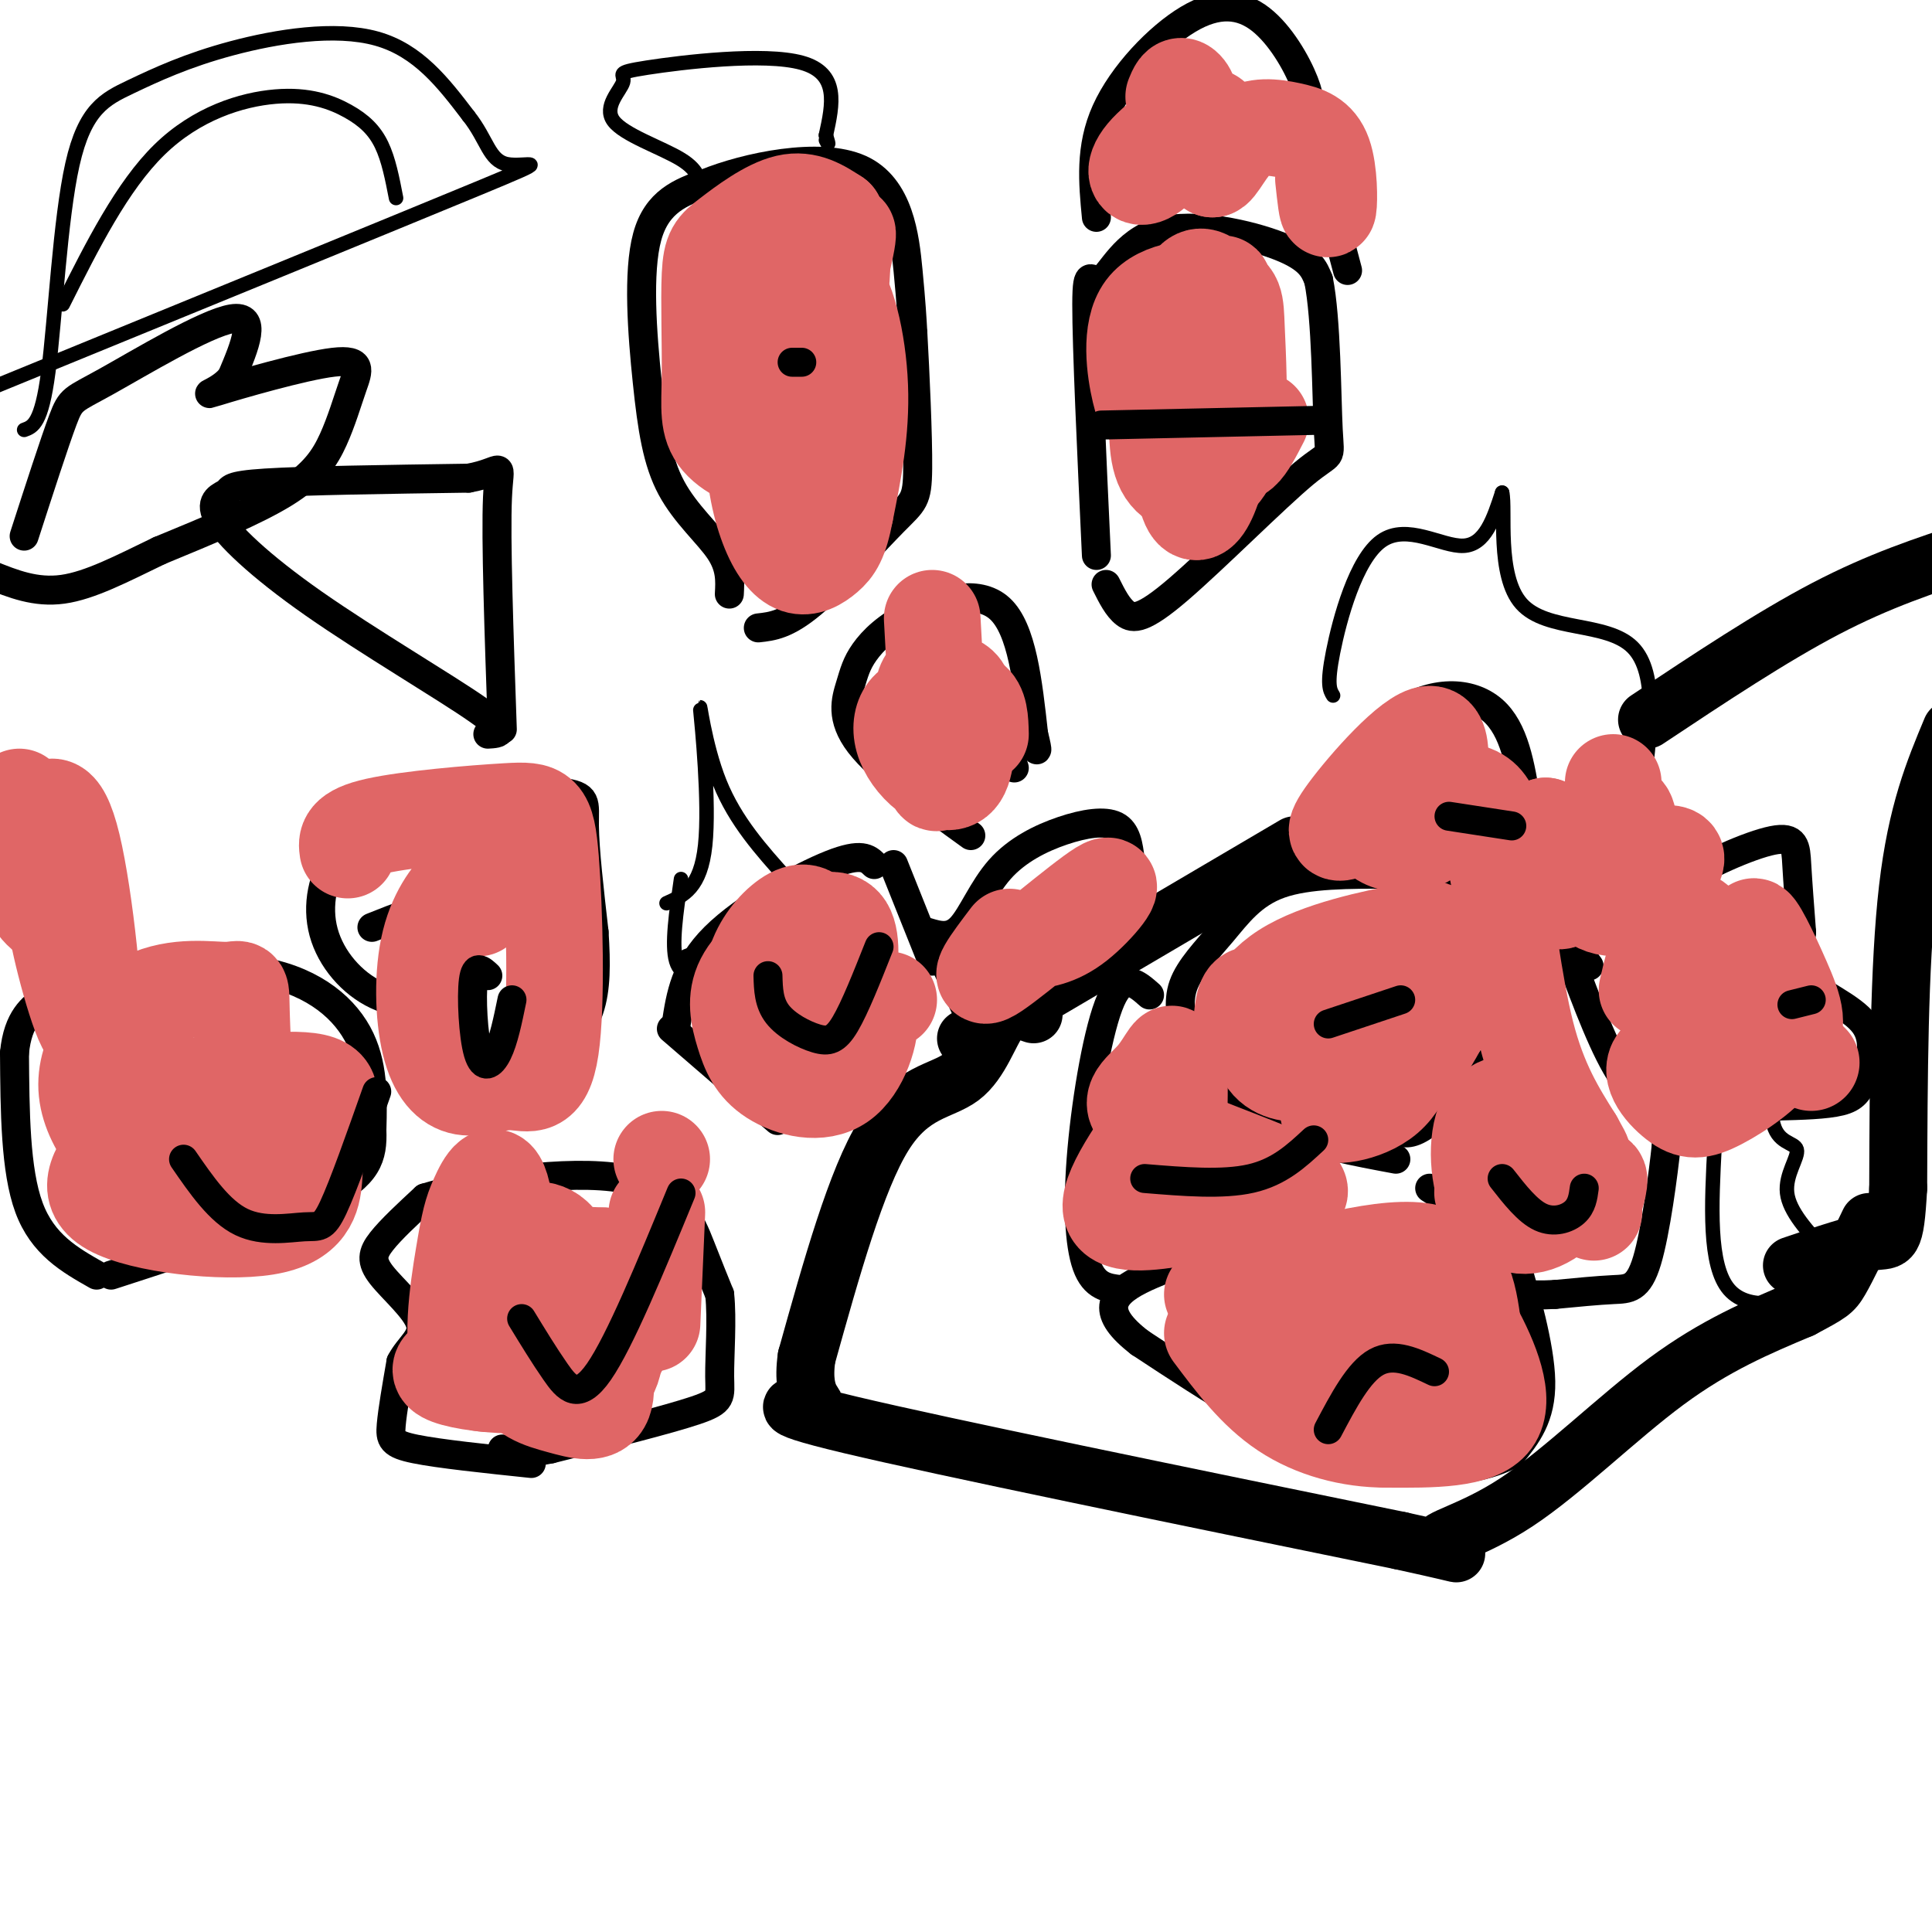 <svg viewBox='0 0 400 400' version='1.1' xmlns='http://www.w3.org/2000/svg' xmlns:xlink='http://www.w3.org/1999/xlink'><g fill='none' stroke='#000000' stroke-width='6' stroke-linecap='round' stroke-linejoin='round'><path d='M289,240c-8.500,-1.583 -17.000,-3.167 -23,-6c-6.000,-2.833 -9.500,-6.917 -13,-11'/><path d='M253,223c-3.562,-2.143 -5.968,-2.000 -7,-3c-1.032,-1.000 -0.691,-3.144 -1,-6c-0.309,-2.856 -1.268,-6.425 0,-10c1.268,-3.575 4.765,-7.155 8,-11c3.235,-3.845 6.210,-7.956 12,-10c5.790,-2.044 14.395,-2.022 23,-2'/><path d='M288,181c6.199,-0.153 10.198,0.464 14,1c3.802,0.536 7.408,0.990 9,7c1.592,6.010 1.169,17.574 0,24c-1.169,6.426 -3.085,7.713 -5,9'/><path d='M306,222c-2.956,3.800 -7.844,8.800 -11,11c-3.156,2.200 -4.578,1.600 -6,1'/><path d='M110,303c-9.533,-1.000 -19.067,-2.000 -24,-3c-4.933,-1.000 -5.267,-2.000 -5,-5c0.267,-3.000 1.133,-8.000 2,-13'/><path d='M83,282c1.671,-3.300 4.850,-5.049 4,-8c-0.850,-2.951 -5.729,-7.102 -8,-10c-2.271,-2.898 -1.935,-4.542 0,-7c1.935,-2.458 5.467,-5.729 9,-9'/><path d='M88,248c9.762,-3.012 29.667,-6.042 41,-4c11.333,2.042 14.095,9.155 16,14c1.905,4.845 2.952,7.423 4,10'/><path d='M149,268c0.560,5.071 -0.042,12.750 0,17c0.042,4.250 0.726,5.071 -5,7c-5.726,1.929 -17.863,4.964 -30,8'/><path d='M114,300c-6.667,1.333 -8.333,0.667 -10,0'/><path d='M29,252c3.911,-6.440 7.821,-12.881 11,-16c3.179,-3.119 5.625,-2.917 7,-1c1.375,1.917 1.679,5.548 1,8c-0.679,2.452 -2.339,3.726 -4,5'/><path d='M44,248c-0.833,0.833 -0.917,0.417 -1,0'/><path d='M20,264c-5.583,-3.167 -11.167,-6.333 -14,-14c-2.833,-7.667 -2.917,-19.833 -3,-32'/><path d='M3,218c0.676,-7.270 3.866,-9.445 6,-11c2.134,-1.555 3.211,-2.489 11,-4c7.789,-1.511 22.289,-3.599 33,-2c10.711,1.599 17.632,6.885 21,13c3.368,6.115 3.184,13.057 3,20'/><path d='M77,234c0.200,5.511 -0.800,9.289 -10,14c-9.200,4.711 -26.600,10.356 -44,16'/><path d='M101,152c2.381,-0.131 4.762,-0.262 -2,-5c-6.762,-4.738 -22.668,-14.082 -34,-22c-11.332,-7.918 -18.089,-14.411 -20,-18c-1.911,-3.589 1.024,-4.274 2,-5c0.976,-0.726 -0.007,-1.493 8,-2c8.007,-0.507 25.003,-0.753 42,-1'/><path d='M97,99c7.822,-1.400 6.378,-4.400 6,4c-0.378,8.400 0.311,28.200 1,48'/><path d='M5,111c3.137,-9.696 6.274,-19.393 8,-24c1.726,-4.607 2.042,-4.125 9,-8c6.958,-3.875 20.560,-12.107 26,-13c5.440,-0.893 2.720,5.554 0,12'/><path d='M48,78c-2.059,2.943 -7.207,4.302 -3,3c4.207,-1.302 17.768,-5.263 24,-6c6.232,-0.737 5.134,1.751 4,5c-1.134,3.249 -2.305,7.259 -4,11c-1.695,3.741 -3.913,7.212 -10,11c-6.087,3.788 -16.044,7.894 -26,12'/><path d='M33,114c-7.822,3.778 -14.378,7.222 -20,8c-5.622,0.778 -10.311,-1.111 -15,-3'/><path d='M151,123c0.155,-2.777 0.309,-5.553 -2,-9c-2.309,-3.447 -7.083,-7.563 -10,-13c-2.917,-5.437 -3.978,-12.195 -5,-22c-1.022,-9.805 -2.006,-22.659 0,-30c2.006,-7.341 7.003,-9.171 12,-11'/><path d='M146,38c8.512,-3.476 23.792,-6.667 32,-3c8.208,3.667 9.345,14.190 10,21c0.655,6.810 0.827,9.905 1,13'/><path d='M189,69c0.448,7.941 1.069,21.293 1,28c-0.069,6.707 -0.826,6.767 -5,11c-4.174,4.233 -11.764,12.638 -17,17c-5.236,4.362 -8.118,4.681 -11,5'/><path d='M227,115c-1.008,-21.727 -2.016,-43.455 -2,-52c0.016,-8.545 1.056,-3.909 3,-5c1.944,-1.091 4.793,-7.909 12,-10c7.207,-2.091 18.774,0.545 25,3c6.226,2.455 7.113,4.727 8,7'/><path d='M273,58c1.615,7.921 1.654,24.225 2,31c0.346,6.775 1.000,4.022 -5,9c-6.000,4.978 -18.654,17.686 -26,24c-7.346,6.314 -9.385,6.232 -11,5c-1.615,-1.232 -2.808,-3.616 -4,-6'/><path d='M227,45c-0.695,-7.238 -1.391,-14.475 2,-22c3.391,-7.525 10.868,-15.337 17,-19c6.132,-3.663 10.920,-3.179 15,0c4.080,3.179 7.451,9.051 9,13c1.549,3.949 1.274,5.974 1,8'/><path d='M271,25c1.500,6.500 4.750,18.750 8,31'/><path d='M267,175c7.222,-10.867 14.444,-21.733 22,-27c7.556,-5.267 15.444,-4.933 20,-1c4.556,3.933 5.778,11.467 7,19'/><path d='M316,166c1.578,6.511 2.022,13.289 4,19c1.978,5.711 5.489,10.356 9,15'/><path d='M337,194c2.107,-3.565 4.214,-7.131 10,-11c5.786,-3.869 15.250,-8.042 20,-9c4.750,-0.958 4.786,1.298 5,5c0.214,3.702 0.607,8.851 1,14'/><path d='M373,193c-0.337,4.043 -1.679,7.150 1,10c2.679,2.850 9.378,5.444 12,9c2.622,3.556 1.168,8.073 0,11c-1.168,2.927 -2.048,4.265 -5,5c-2.952,0.735 -7.976,0.868 -13,1'/><path d='M368,229c-2.500,0.167 -2.250,0.083 -2,0'/><path d='M325,198c3.644,9.800 7.289,19.600 11,25c3.711,5.400 7.489,6.400 9,8c1.511,1.600 0.756,3.800 0,6'/><path d='M345,237c-0.631,6.012 -2.208,18.042 -4,24c-1.792,5.958 -3.798,5.845 -7,6c-3.202,0.155 -7.601,0.577 -12,1'/><path d='M322,268c-3.000,0.167 -4.500,0.083 -6,0'/><path d='M296,246c5.649,3.637 11.298,7.274 14,9c2.702,1.726 2.458,1.542 4,7c1.542,5.458 4.869,16.560 5,24c0.131,7.440 -2.935,11.220 -6,15'/><path d='M313,301c-6.311,3.622 -19.089,5.178 -33,1c-13.911,-4.178 -28.956,-14.089 -44,-24'/><path d='M236,278c-8.095,-6.226 -6.333,-9.792 0,-13c6.333,-3.208 17.238,-6.060 23,-9c5.762,-2.940 6.381,-5.970 7,-9'/><path d='M269,284c5.889,-2.044 11.778,-4.089 16,-5c4.222,-0.911 6.778,-0.689 8,0c1.222,0.689 1.111,1.844 1,3'/><path d='M293,280c0.000,0.000 4.000,7.000 4,7'/><path d='M240,251c0.333,-3.583 0.667,-7.167 2,-9c1.333,-1.833 3.667,-1.917 6,-2'/><path d='M238,206c-2.714,-2.399 -5.429,-4.798 -8,1c-2.571,5.798 -5.000,19.792 -6,31c-1.000,11.208 -0.571,19.631 1,24c1.571,4.369 4.286,4.685 7,5'/><path d='M88,189c3.333,-0.083 6.667,-0.167 8,1c1.333,1.167 0.667,3.583 0,6'/><path d='M77,192c5.417,-2.167 10.833,-4.333 14,-4c3.167,0.333 4.083,3.167 5,6'/><path d='M95,208c-5.930,0.206 -11.860,0.413 -17,-2c-5.140,-2.413 -9.491,-7.444 -11,-13c-1.509,-5.556 -0.175,-11.637 3,-16c3.175,-4.363 8.190,-7.009 11,-9c2.810,-1.991 3.413,-3.328 10,-4c6.587,-0.672 19.158,-0.681 25,0c5.842,0.681 4.955,2.052 5,7c0.045,4.948 1.023,13.474 2,22'/><path d='M123,193c0.415,6.490 0.451,11.714 -1,16c-1.451,4.286 -4.389,7.633 -7,10c-2.611,2.367 -4.895,3.753 -9,5c-4.105,1.247 -10.030,2.356 -14,1c-3.970,-1.356 -5.985,-5.178 -8,-9'/><path d='M181,179c-1.311,-1.267 -2.622,-2.533 -9,0c-6.378,2.533 -17.822,8.867 -24,15c-6.178,6.133 -7.089,12.067 -8,18'/><path d='M139,213c0.000,0.000 22.000,19.000 22,19'/><path d='M185,179c0.000,0.000 8.000,20.000 8,20'/><path d='M195,198c0.000,0.000 5.000,11.000 5,11'/><path d='M201,173c-9.449,-6.832 -18.898,-13.664 -23,-19c-4.102,-5.336 -2.856,-9.176 -2,-12c0.856,-2.824 1.322,-4.633 3,-7c1.678,-2.367 4.567,-5.291 10,-8c5.433,-2.709 13.409,-5.203 18,-1c4.591,4.203 5.795,15.101 7,26'/><path d='M214,152c1.167,4.667 0.583,3.333 0,2'/><path d='M209,156c0.000,0.000 1.000,3.000 1,3'/><path d='M192,193c2.364,0.713 4.727,1.426 7,-1c2.273,-2.426 4.455,-7.990 8,-12c3.545,-4.010 8.455,-6.464 13,-8c4.545,-1.536 8.727,-2.153 11,-1c2.273,1.153 2.636,4.077 3,7'/></g>
<g fill='none' stroke='#000000' stroke-width='3' stroke-linecap='round' stroke-linejoin='round'><path d='M5,89c1.797,-0.634 3.593,-1.268 5,-12c1.407,-10.732 2.424,-31.564 5,-43c2.576,-11.436 6.711,-13.478 12,-16c5.289,-2.522 11.732,-5.525 21,-8c9.268,-2.475 21.362,-4.421 30,-2c8.638,2.421 13.819,9.211 19,16'/><path d='M97,24c3.917,4.929 4.208,9.250 8,10c3.792,0.750 11.083,-2.071 -6,5c-17.083,7.071 -58.542,24.036 -100,41'/><path d='M13,63c6.139,-12.226 12.278,-24.453 20,-32c7.722,-7.547 17.029,-10.415 24,-11c6.971,-0.585 11.608,1.112 15,3c3.392,1.888 5.541,3.968 7,7c1.459,3.032 2.230,7.016 3,11'/><path d='M145,40c-0.019,-2.279 -0.038,-4.559 -4,-7c-3.962,-2.441 -11.868,-5.044 -14,-8c-2.132,-2.956 1.511,-6.267 2,-8c0.489,-1.733 -2.176,-1.890 5,-3c7.176,-1.110 24.193,-3.174 32,-1c7.807,2.174 6.403,8.587 5,15'/><path d='M171,28c0.833,2.667 0.417,1.833 0,1'/><path d='M276,144c-0.673,-1.107 -1.345,-2.214 0,-9c1.345,-6.786 4.708,-19.250 10,-23c5.292,-3.750 12.512,1.214 17,1c4.488,-0.214 6.244,-5.607 8,-11'/><path d='M311,102c0.798,3.333 -1.208,17.167 4,23c5.208,5.833 17.631,3.667 23,9c5.369,5.333 3.685,18.167 2,31'/><path d='M335,208c-0.220,-11.917 -0.440,-23.833 1,-24c1.440,-0.167 4.542,11.417 8,15c3.458,3.583 7.274,-0.833 9,1c1.726,1.833 1.363,9.917 1,18'/><path d='M354,218c2.909,1.143 9.680,-5.000 12,-3c2.320,2.000 0.189,12.144 1,17c0.811,4.856 4.565,4.423 5,6c0.435,1.577 -2.447,5.165 -2,9c0.447,3.835 4.224,7.918 8,12'/><path d='M378,259c1.821,3.310 2.375,5.583 -2,8c-4.375,2.417 -13.679,4.976 -18,0c-4.321,-4.976 -3.661,-17.488 -3,-30'/><path d='M138,187c3.530,-1.577 7.060,-3.155 8,-12c0.940,-8.845 -0.708,-24.958 -1,-28c-0.292,-3.042 0.774,6.988 4,15c3.226,8.012 8.613,14.006 14,20'/><path d='M163,182c1.244,5.067 -2.644,7.733 -7,10c-4.356,2.267 -9.178,4.133 -14,6'/><path d='M141,182c-1.000,6.833 -2.000,13.667 -1,17c1.000,3.333 4.000,3.167 7,3'/></g>
<g fill='none' stroke='#000000' stroke-width='12' stroke-linecap='round' stroke-linejoin='round'><path d='M214,210c-2.435,-0.851 -4.869,-1.702 -7,1c-2.131,2.702 -3.958,8.958 -8,12c-4.042,3.042 -10.298,2.869 -16,12c-5.702,9.131 -10.851,27.565 -16,46'/><path d='M167,281c-1.369,9.429 3.208,10.000 1,10c-2.208,0.000 -11.202,-0.571 8,4c19.202,4.571 66.601,14.286 114,24'/><path d='M290,319c18.884,4.134 9.093,2.469 8,1c-1.093,-1.469 6.514,-2.742 16,-9c9.486,-6.258 20.853,-17.502 31,-25c10.147,-7.498 19.073,-11.249 28,-15'/><path d='M373,271c5.867,-3.133 6.533,-3.467 8,-6c1.467,-2.533 3.733,-7.267 6,-12'/><path d='M200,215c0.000,0.000 68.000,-40.000 68,-40'/><path d='M341,149c12.917,-8.583 25.833,-17.167 37,-23c11.167,-5.833 20.583,-8.917 30,-12'/><path d='M404,151c-3.583,8.583 -7.167,17.167 -9,33c-1.833,15.833 -1.917,38.917 -2,62'/><path d='M393,246c-0.667,11.867 -1.333,10.533 -5,11c-3.667,0.467 -10.333,2.733 -17,5'/></g>
<g fill='none' stroke='#e06666' stroke-width='20' stroke-linecap='round' stroke-linejoin='round'><path d='M273,213c0.000,0.000 1.000,-1.000 1,-1'/><path d='M274,218c-0.826,1.704 -1.651,3.409 -4,4c-2.349,0.591 -6.221,0.070 -8,-3c-1.779,-3.070 -1.467,-8.689 4,-12c5.467,-3.311 16.087,-4.315 19,-3c2.913,1.315 -1.882,4.947 -5,6c-3.118,1.053 -4.559,-0.474 -6,-2'/><path d='M274,208c-0.876,-1.115 -0.066,-2.904 2,-3c2.066,-0.096 5.389,1.500 4,3c-1.389,1.500 -7.489,2.904 -12,2c-4.511,-0.904 -7.432,-4.115 -9,-4c-1.568,0.115 -1.784,3.558 -2,7'/><path d='M257,213c0.319,-1.166 2.116,-7.581 9,-12c6.884,-4.419 18.853,-6.844 25,-8c6.147,-1.156 6.470,-1.045 6,2c-0.470,3.045 -1.735,9.022 -3,15'/><path d='M294,210c-1.131,5.881 -2.458,13.083 -7,17c-4.542,3.917 -12.298,4.548 -12,3c0.298,-1.548 8.649,-5.274 17,-9'/><path d='M292,221c4.833,-5.167 8.417,-13.583 12,-22'/><path d='M279,172c-1.889,0.556 -3.778,1.111 0,-4c3.778,-5.111 13.222,-15.889 17,-16c3.778,-0.111 1.889,10.444 0,21'/><path d='M296,173c-3.548,3.405 -12.417,1.417 -11,-2c1.417,-3.417 13.119,-8.262 19,-7c5.881,1.262 5.940,8.631 6,16'/><path d='M310,180c1.822,9.067 3.378,23.733 6,34c2.622,10.267 6.311,16.133 10,22'/><path d='M326,236c2.313,4.316 3.094,4.105 -2,6c-5.094,1.895 -16.064,5.895 -17,5c-0.936,-0.895 8.161,-6.684 12,-10c3.839,-3.316 2.419,-4.158 1,-5'/><path d='M320,232c0.273,-1.331 0.457,-2.159 -2,-3c-2.457,-0.841 -7.553,-1.695 -10,2c-2.447,3.695 -2.243,11.939 0,17c2.243,5.061 6.527,6.940 11,5c4.473,-1.940 9.135,-7.697 11,-9c1.865,-1.303 0.932,1.849 0,5'/><path d='M330,249c0.000,1.167 0.000,1.583 0,2'/><path d='M251,268c17.000,-5.083 34.000,-10.167 43,-9c9.000,1.167 10.000,8.583 11,16'/><path d='M305,275c3.578,6.533 7.022,14.867 4,19c-3.022,4.133 -12.511,4.067 -22,4'/><path d='M287,298c-7.422,0.000 -14.978,-2.000 -21,-6c-6.022,-4.000 -10.511,-10.000 -15,-16'/><path d='M281,270c0.000,0.000 4.000,0.000 4,0'/><path d='M291,270c0.000,0.000 2.000,0.000 2,0'/><path d='M279,276c0.000,0.000 0.000,0.000 0,0'/><path d='M278,277c0.000,0.000 -21.000,4.000 -21,4'/><path d='M255,281c0.000,0.000 16.000,3.000 16,3'/><path d='M289,290c0.000,0.000 1.000,0.000 1,0'/><path d='M296,289c0.000,0.000 3.000,-2.000 3,-2'/><path d='M300,285c1.500,-1.083 3.000,-2.167 1,-5c-2.000,-2.833 -7.500,-7.417 -13,-12'/><path d='M242,246c0.833,-11.417 1.667,-22.833 2,-24c0.333,-1.167 0.167,7.917 0,17'/><path d='M244,239c-0.756,6.156 -2.644,13.044 -3,10c-0.356,-3.044 0.822,-16.022 2,-29'/><path d='M243,220c-0.084,-4.177 -1.293,-0.119 -4,3c-2.707,3.119 -6.911,5.300 -1,9c5.911,3.700 21.938,8.919 28,12c6.062,3.081 2.161,4.023 -3,5c-5.161,0.977 -11.580,1.988 -18,3'/><path d='M245,252c-6.756,1.089 -14.644,2.311 -15,-2c-0.356,-4.311 6.822,-14.156 14,-24'/><path d='M341,205c0.890,-3.977 1.780,-7.954 4,-11c2.220,-3.046 5.769,-5.163 7,-2c1.231,3.163 0.142,11.604 -1,13c-1.142,1.396 -2.337,-4.255 -1,-7c1.337,-2.745 5.206,-2.585 7,-2c1.794,0.585 1.513,1.596 1,4c-0.513,2.404 -1.256,6.202 -2,10'/><path d='M356,210c-2.017,4.434 -6.060,10.518 -8,9c-1.940,-1.518 -1.776,-10.639 -1,-15c0.776,-4.361 2.166,-3.964 5,-4c2.834,-0.036 7.113,-0.506 10,0c2.887,0.506 4.384,1.989 6,5c1.616,3.011 3.353,7.550 1,12c-2.353,4.450 -8.796,8.811 -13,11c-4.204,2.189 -6.170,2.205 -9,0c-2.830,-2.205 -6.523,-6.630 -3,-9c3.523,-2.370 14.261,-2.685 25,-3'/><path d='M369,216c4.286,-2.512 2.500,-7.292 0,-13c-2.500,-5.708 -5.714,-12.345 -6,-11c-0.286,1.345 2.357,10.673 5,20'/><path d='M374,219c0.000,0.000 1.000,1.000 1,1'/><path d='M334,162c0.512,11.196 1.024,22.393 2,21c0.976,-1.393 2.417,-15.375 0,-15c-2.417,0.375 -8.690,15.107 -12,18c-3.310,2.893 -3.655,-6.054 -4,-15'/><path d='M320,171c0.593,0.665 4.077,9.828 8,14c3.923,4.172 8.287,3.354 12,1c3.713,-2.354 6.775,-6.244 7,-8c0.225,-1.756 -2.388,-1.378 -5,-1'/><path d='M168,85c-3.348,-12.449 -6.696,-24.897 -6,-31c0.696,-6.103 5.437,-5.860 8,-5c2.563,0.860 2.949,2.339 4,1c1.051,-1.339 2.768,-5.494 0,6c-2.768,11.494 -10.021,38.638 -13,43c-2.979,4.362 -1.685,-14.058 1,-26c2.685,-11.942 6.761,-17.408 10,-15c3.239,2.408 5.640,12.688 6,22c0.360,9.312 -1.320,17.656 -3,26'/><path d='M175,106c-1.088,5.868 -2.307,7.536 -4,9c-1.693,1.464 -3.858,2.722 -6,2c-2.142,-0.722 -4.259,-3.426 -6,-8c-1.741,-4.574 -3.105,-11.020 -3,-19c0.105,-7.980 1.678,-17.495 3,-19c1.322,-1.505 2.391,4.999 3,11c0.609,6.001 0.757,11.499 -2,13c-2.757,1.501 -8.418,-0.995 -11,-4c-2.582,-3.005 -2.084,-6.518 -2,-13c0.084,-6.482 -0.246,-15.933 0,-21c0.246,-5.067 1.066,-5.749 4,-8c2.934,-2.251 7.981,-6.072 12,-7c4.019,-0.928 7.009,1.036 10,3'/><path d='M173,45c1.952,5.357 1.833,17.250 -1,20c-2.833,2.750 -8.381,-3.643 -11,-8c-2.619,-4.357 -2.310,-6.679 -2,-9'/><path d='M261,87c-2.757,5.364 -5.514,10.728 -7,3c-1.486,-7.728 -1.701,-28.549 -1,-31c0.701,-2.451 2.318,13.468 1,27c-1.318,13.532 -5.570,24.679 -8,18c-2.430,-6.679 -3.039,-31.183 -1,-41c2.039,-9.817 6.725,-4.948 9,0c2.275,4.948 2.137,9.974 2,15'/><path d='M256,78c0.028,4.690 -0.903,8.914 -3,11c-2.097,2.086 -5.360,2.034 -8,1c-2.640,-1.034 -4.656,-3.050 -6,-4c-1.344,-0.950 -2.017,-0.835 -3,-5c-0.983,-4.165 -2.277,-12.610 1,-17c3.277,-4.390 11.126,-4.724 15,-4c3.874,0.724 3.773,2.506 4,8c0.227,5.494 0.783,14.699 0,21c-0.783,6.301 -2.903,9.696 -6,11c-3.097,1.304 -7.171,0.515 -9,-3c-1.829,-3.515 -1.415,-9.758 -1,-16'/><path d='M243,20c0.525,-1.294 1.050,-2.587 2,-2c0.950,0.587 2.326,3.055 1,7c-1.326,3.945 -5.356,9.367 -8,11c-2.644,1.633 -3.904,-0.522 -1,-4c2.904,-3.478 9.973,-8.279 13,-8c3.027,0.279 2.014,5.640 1,11'/><path d='M251,35c1.015,0.206 3.054,-4.779 6,-7c2.946,-2.221 6.800,-1.678 10,-1c3.200,0.678 5.746,1.490 7,5c1.254,3.510 1.215,9.717 1,11c-0.215,1.283 -0.608,-2.359 -1,-6'/><path d='M30,239c-1.091,-4.674 -2.182,-9.347 -2,-13c0.182,-3.653 1.636,-6.285 3,-5c1.364,1.285 2.636,6.488 2,10c-0.636,3.512 -3.181,5.333 -3,3c0.181,-2.333 3.087,-8.820 5,-10c1.913,-1.180 2.832,2.949 2,7c-0.832,4.051 -3.416,8.026 -6,12'/><path d='M31,243c-4.336,-0.865 -12.176,-9.026 -13,-17c-0.824,-7.974 5.368,-15.759 12,-19c6.632,-3.241 13.704,-1.937 17,-2c3.296,-0.063 2.817,-1.494 3,5c0.183,6.494 1.026,20.913 1,27c-0.026,6.087 -0.923,3.840 -4,5c-3.077,1.160 -8.333,5.725 -11,3c-2.667,-2.725 -2.746,-12.741 -3,-17c-0.254,-4.259 -0.684,-2.762 6,-3c6.684,-0.238 20.481,-2.211 26,-1c5.519,1.211 2.759,5.605 0,10'/><path d='M65,234c0.089,3.187 0.313,6.153 0,10c-0.313,3.847 -1.161,8.574 -10,10c-8.839,1.426 -25.668,-0.450 -32,-4c-6.332,-3.550 -2.166,-8.775 2,-14'/><path d='M4,165c0.247,6.201 0.493,12.403 1,13c0.507,0.597 1.274,-4.409 3,-8c1.726,-3.591 4.411,-5.767 7,5c2.589,10.767 5.082,34.476 4,38c-1.082,3.524 -5.738,-13.136 -7,-20c-1.262,-6.864 0.869,-3.932 3,-1'/><path d='M15,192c-0.911,-0.511 -4.689,-1.289 -7,-4c-2.311,-2.711 -3.156,-7.356 -4,-12'/><path d='M105,264c1.918,1.774 3.836,3.548 4,6c0.164,2.452 -1.427,5.581 -3,4c-1.573,-1.581 -3.130,-7.873 -3,-12c0.130,-4.127 1.945,-6.091 5,-7c3.055,-0.909 7.348,-0.764 9,5c1.652,5.764 0.662,17.147 -2,22c-2.662,4.853 -6.998,3.177 -10,-1c-3.002,-4.177 -4.672,-10.854 -5,-14c-0.328,-3.146 0.685,-2.761 5,-3c4.315,-0.239 11.931,-1.103 16,-1c4.069,0.103 4.591,1.172 5,3c0.409,1.828 0.704,4.414 1,7'/><path d='M127,273c0.475,3.836 1.162,9.925 -2,13c-3.162,3.075 -10.171,3.134 -14,2c-3.829,-1.134 -4.476,-3.461 -6,-7c-1.524,-3.539 -3.926,-8.289 -1,-10c2.926,-1.711 11.179,-0.383 16,4c4.821,4.383 6.209,11.822 5,15c-1.209,3.178 -5.015,2.095 -9,1c-3.985,-1.095 -8.151,-2.201 -10,-7c-1.849,-4.799 -1.382,-13.292 0,-18c1.382,-4.708 3.681,-5.631 7,-6c3.319,-0.369 7.660,-0.185 12,0'/><path d='M125,260c3.893,5.000 7.625,17.500 0,23c-7.625,5.500 -26.607,4.000 -32,2c-5.393,-2.000 2.804,-4.500 11,-7'/><path d='M104,278c1.973,-8.074 1.404,-24.757 0,-31c-1.404,-6.243 -3.644,-2.044 -5,1c-1.356,3.044 -1.826,4.935 -3,12c-1.174,7.065 -3.050,19.304 0,24c3.050,4.696 11.025,1.848 19,-1'/><path d='M135,274c0.000,0.000 1.000,-23.000 1,-23'/><path d='M137,240c0.000,0.000 0.000,0.000 0,0'/><path d='M184,207c-4.559,2.515 -9.118,5.030 -11,5c-1.882,-0.030 -1.088,-2.604 1,-4c2.088,-1.396 5.469,-1.614 6,2c0.531,3.614 -1.788,11.062 -6,14c-4.212,2.938 -10.318,1.368 -14,-1c-3.682,-2.368 -4.939,-5.534 -6,-9c-1.061,-3.466 -1.927,-7.233 0,-11c1.927,-3.767 6.646,-7.534 11,-10c4.354,-2.466 8.342,-3.630 10,-1c1.658,2.630 0.985,9.054 0,13c-0.985,3.946 -2.281,5.413 -5,6c-2.719,0.587 -6.859,0.293 -11,0'/><path d='M159,211c-2.640,-1.713 -3.738,-5.995 -3,-10c0.738,-4.005 3.314,-7.732 6,-10c2.686,-2.268 5.482,-3.077 7,0c1.518,3.077 1.759,10.038 2,17'/><path d='M212,195c3.411,-0.351 6.821,-0.702 11,-4c4.179,-3.298 9.125,-9.542 5,-7c-4.125,2.542 -17.321,13.869 -22,17c-4.679,3.131 -0.839,-1.935 3,-7'/><path d='M193,128c0.921,16.307 1.842,32.613 1,34c-0.842,1.387 -3.448,-12.146 -3,-18c0.448,-5.854 3.951,-4.031 6,-3c2.049,1.031 2.644,1.268 3,5c0.356,3.732 0.474,10.959 -1,14c-1.474,3.041 -4.539,1.898 -7,0c-2.461,-1.898 -4.316,-4.549 -5,-7c-0.684,-2.451 -0.195,-4.700 1,-6c1.195,-1.300 3.098,-1.650 5,-2'/><path d='M193,145c2.467,-0.622 6.133,-1.178 8,0c1.867,1.178 1.933,4.089 2,7'/><path d='M72,176c-0.261,-1.773 -0.523,-3.546 6,-5c6.523,-1.454 19.829,-2.588 27,-3c7.171,-0.412 8.205,-0.102 9,10c0.795,10.102 1.349,29.996 0,39c-1.349,9.004 -4.600,7.118 -8,7c-3.400,-0.118 -6.947,1.532 -10,1c-3.053,-0.532 -5.612,-3.246 -7,-9c-1.388,-5.754 -1.604,-14.549 0,-21c1.604,-6.451 5.030,-10.557 7,-12c1.970,-1.443 2.485,-0.221 3,1'/><path d='M99,184c0.500,0.833 0.250,2.417 0,4'/></g>
<g fill='none' stroke='#e06666' stroke-width='6' stroke-linecap='round' stroke-linejoin='round'><path d='M40,228c3.667,8.444 7.333,16.889 11,20c3.667,3.111 7.333,0.889 9,-3c1.667,-3.889 1.333,-9.444 1,-15'/></g>
<g fill='none' stroke='#000000' stroke-width='6' stroke-linecap='round' stroke-linejoin='round'><path d='M38,240c3.726,5.405 7.452,10.810 12,13c4.548,2.190 9.917,1.167 13,1c3.083,-0.167 3.881,0.524 6,-4c2.119,-4.524 5.560,-14.262 9,-24'/><path d='M101,202c-1.280,-1.208 -2.560,-2.417 -3,1c-0.440,3.417 -0.042,11.458 1,15c1.042,3.542 2.726,2.583 4,0c1.274,-2.583 2.137,-6.792 3,-11'/><path d='M108,273c2.333,3.822 4.667,7.644 7,11c2.333,3.356 4.667,6.244 9,0c4.333,-6.244 10.667,-21.622 17,-37'/><path d='M159,202c0.077,2.821 0.155,5.643 2,8c1.845,2.357 5.458,4.250 8,5c2.542,0.750 4.012,0.357 6,-3c1.988,-3.357 4.494,-9.679 7,-16'/><path d='M275,296c3.167,-6.000 6.333,-12.000 10,-14c3.667,-2.000 7.833,0.000 12,2'/><path d='M237,244c8.083,0.667 16.167,1.333 22,0c5.833,-1.333 9.417,-4.667 13,-8'/><path d='M275,212c0.000,0.000 15.000,-5.000 15,-5'/><path d='M311,244c2.644,3.378 5.289,6.756 8,8c2.711,1.244 5.489,0.356 7,-1c1.511,-1.356 1.756,-3.178 2,-5'/><path d='M375,207c0.000,0.000 -4.000,1.000 -4,1'/><path d='M300,169c0.000,0.000 13.000,2.000 13,2'/><path d='M228,88c0.000,0.000 46.000,-1.000 46,-1'/><path d='M164,75c0.000,0.000 2.000,0.000 2,0'/></g>
</svg>